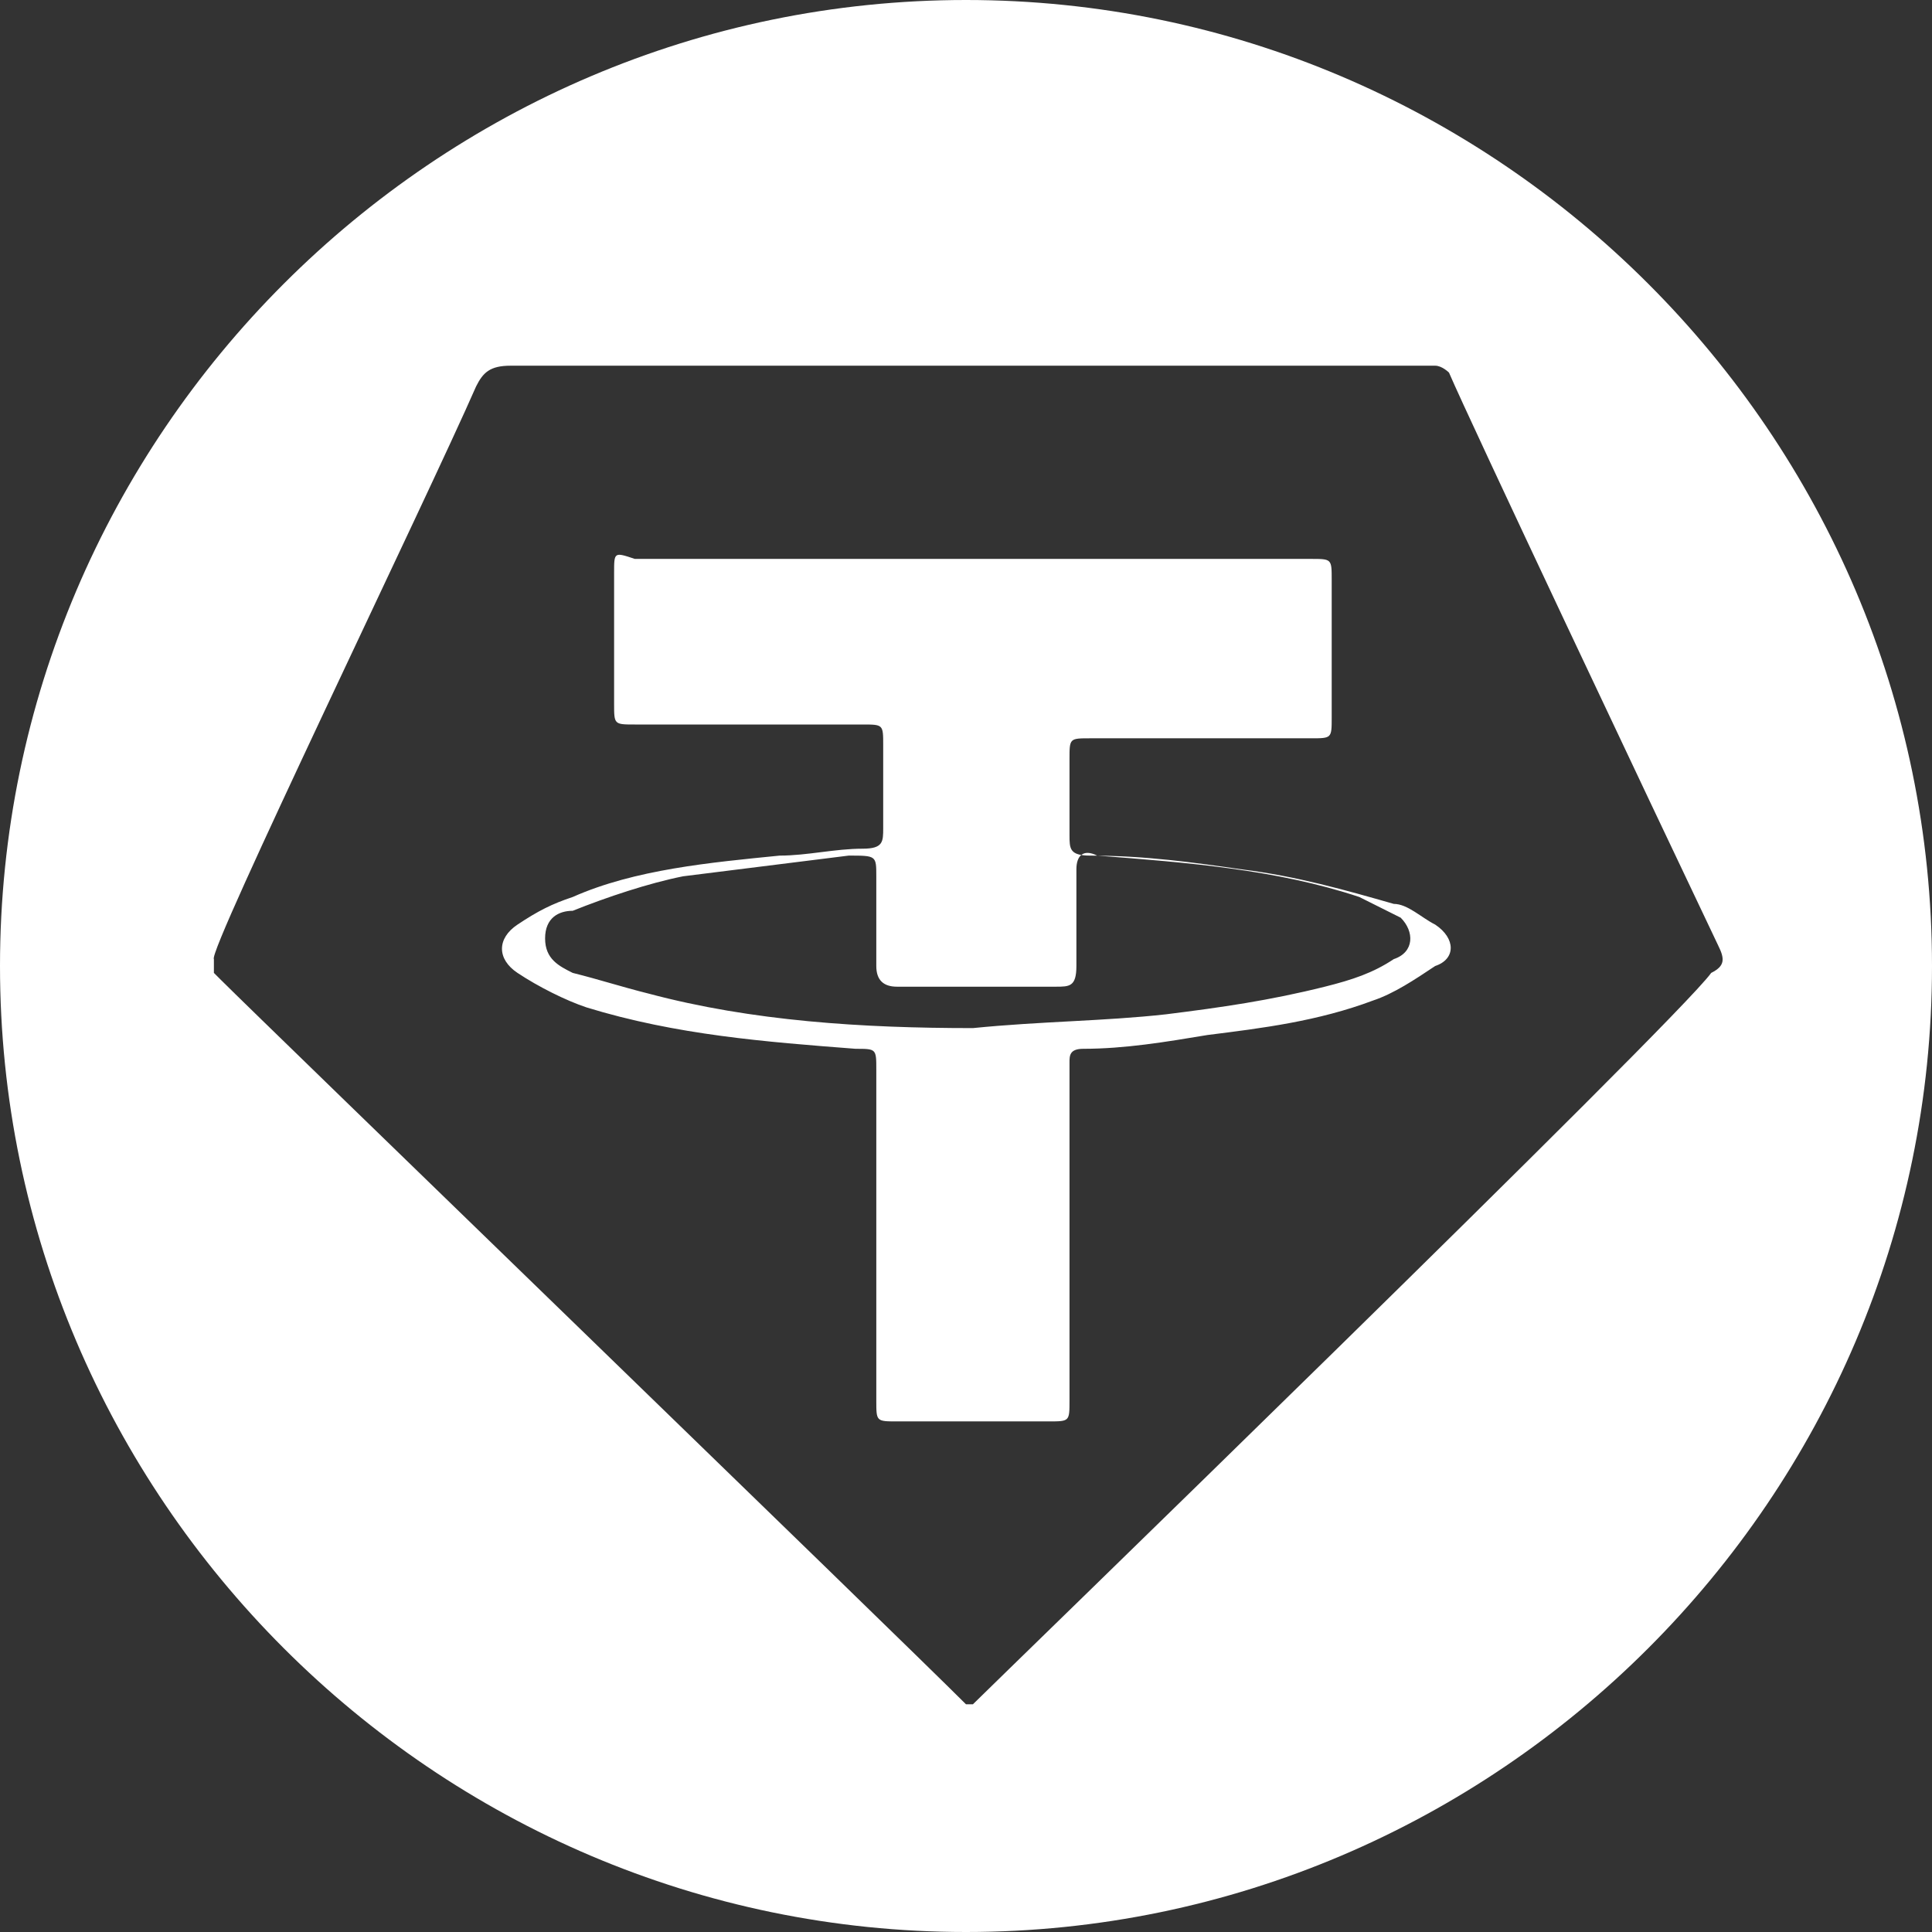 <?xml version="1.0" encoding="utf-8"?>
<!-- Generator: Adobe Illustrator 23.0.6, SVG Export Plug-In . SVG Version: 6.00 Build 0)  -->
<svg version="1.1" id="Layer_1" xmlns="http://www.w3.org/2000/svg" xmlns:xlink="http://www.w3.org/1999/xlink" x="0px" y="0px"
	 viewBox="0 0 28 28" style="enable-background:new 0 0 28 28;" xml:space="preserve">
<rect x="0" y="0" width="28" height="28" fill="#333333" stroke="none"/>
<style type="text/css">
	.st0{fill:#FFFFFF;}
</style>
<path class="st0" d="M14,0C6.3,0,0,6.3,0,14s6.3,14,14,14s14-6.3,14-14S21.7,0,14,0z M14.1,24.7c0,0-0.1,0-0.1,0
	c-1-1-10.2-9.9-10.8-10.5c0,0-0.1-0.1-0.1-0.1c0-0.1,0-0.1,0-0.2C3,13.8,6.2,7.2,6.9,5.6C7,5.4,7.1,5.3,7.4,5.3c4.4,0,8.8,0,13.2,0
	c0.1,0,0.1,0,0.2,0c0.1,0,0.2,0.1,0.2,0.1c0.3,0.7,2.9,6.2,3.9,8.3c0.1,0.2,0.1,0.3-0.1,0.4C24.3,14.8,14.4,24.4,14.1,24.7z"/>
<path class="st0" d="M20.8,13.4c-0.2-0.1-0.4-0.3-0.6-0.3c-0.7-0.2-1.4-0.4-2.2-0.5c-0.7-0.1-1.4-0.2-2.2-0.2
	c-0.3,0-0.3-0.1-0.3-0.3c0-0.4,0-0.7,0-1.1c0-0.3,0-0.3,0.3-0.3c1.1,0,2.2,0,3.2,0c0.3,0,0.3,0,0.3-0.3c0-0.7,0-1.3,0-2
	c0-0.3,0-0.3-0.3-0.3c-1.6,0-3.3,0-4.9,0s-3.3,0-4.9,0C8.9,8,8.9,8,8.9,8.3c0,0.6,0,1.3,0,1.9c0,0.3,0,0.3,0.3,0.3
	c1.1,0,2.2,0,3.3,0c0.3,0,0.3,0,0.3,0.3c0,0.4,0,0.8,0,1.2c0,0.2,0,0.3-0.3,0.3c-0.4,0-0.8,0.1-1.2,0.1c-1,0.1-2.1,0.2-3,0.6
	c-0.3,0.1-0.5,0.2-0.8,0.4c-0.3,0.2-0.3,0.5,0,0.7c0.3,0.2,0.7,0.4,1,0.5c1.3,0.4,2.6,0.5,3.9,0.6c0.3,0,0.3,0,0.3,0.3
	c0,1.6,0,3.2,0,4.8c0,0.3,0,0.3,0.3,0.3c0.7,0,1.5,0,2.2,0c0.3,0,0.3,0,0.3-0.3c0-1.2,0-2.3,0-3.5c0-0.5,0-0.9,0-1.4
	c0-0.1,0-0.2,0.2-0.2c0.6,0,1.2-0.1,1.8-0.2c0.8-0.1,1.6-0.2,2.4-0.5c0.3-0.1,0.6-0.3,0.9-0.5C21.1,13.9,21.1,13.6,20.8,13.4z
	 M20.2,13.9c-0.3,0.2-0.6,0.3-1,0.4c-0.8,0.2-1.5,0.3-2.3,0.4c-0.9,0.1-1.8,0.1-2.8,0.2c-1.6,0-3.2-0.1-4.7-0.5
	c-0.4-0.1-0.7-0.2-1.1-0.3c-0.2-0.1-0.4-0.2-0.4-0.5c0-0.3,0.2-0.4,0.4-0.4c0.5-0.2,1.1-0.4,1.6-0.5c0.8-0.1,1.6-0.2,2.4-0.3
	c0.4,0,0.4,0,0.4,0.3c0,0.4,0,0.8,0,1.3c0,0.2,0.1,0.3,0.3,0.3c0.8,0,1.5,0,2.3,0c0.2,0,0.3,0,0.3-0.3c0-0.5,0-0.9,0-1.4
	c0-0.2,0.1-0.3,0.3-0.2c1.3,0.1,2.6,0.2,3.8,0.6c0.2,0.1,0.4,0.2,0.6,0.3C20.5,13.5,20.5,13.8,20.2,13.9z"/>
</svg>
